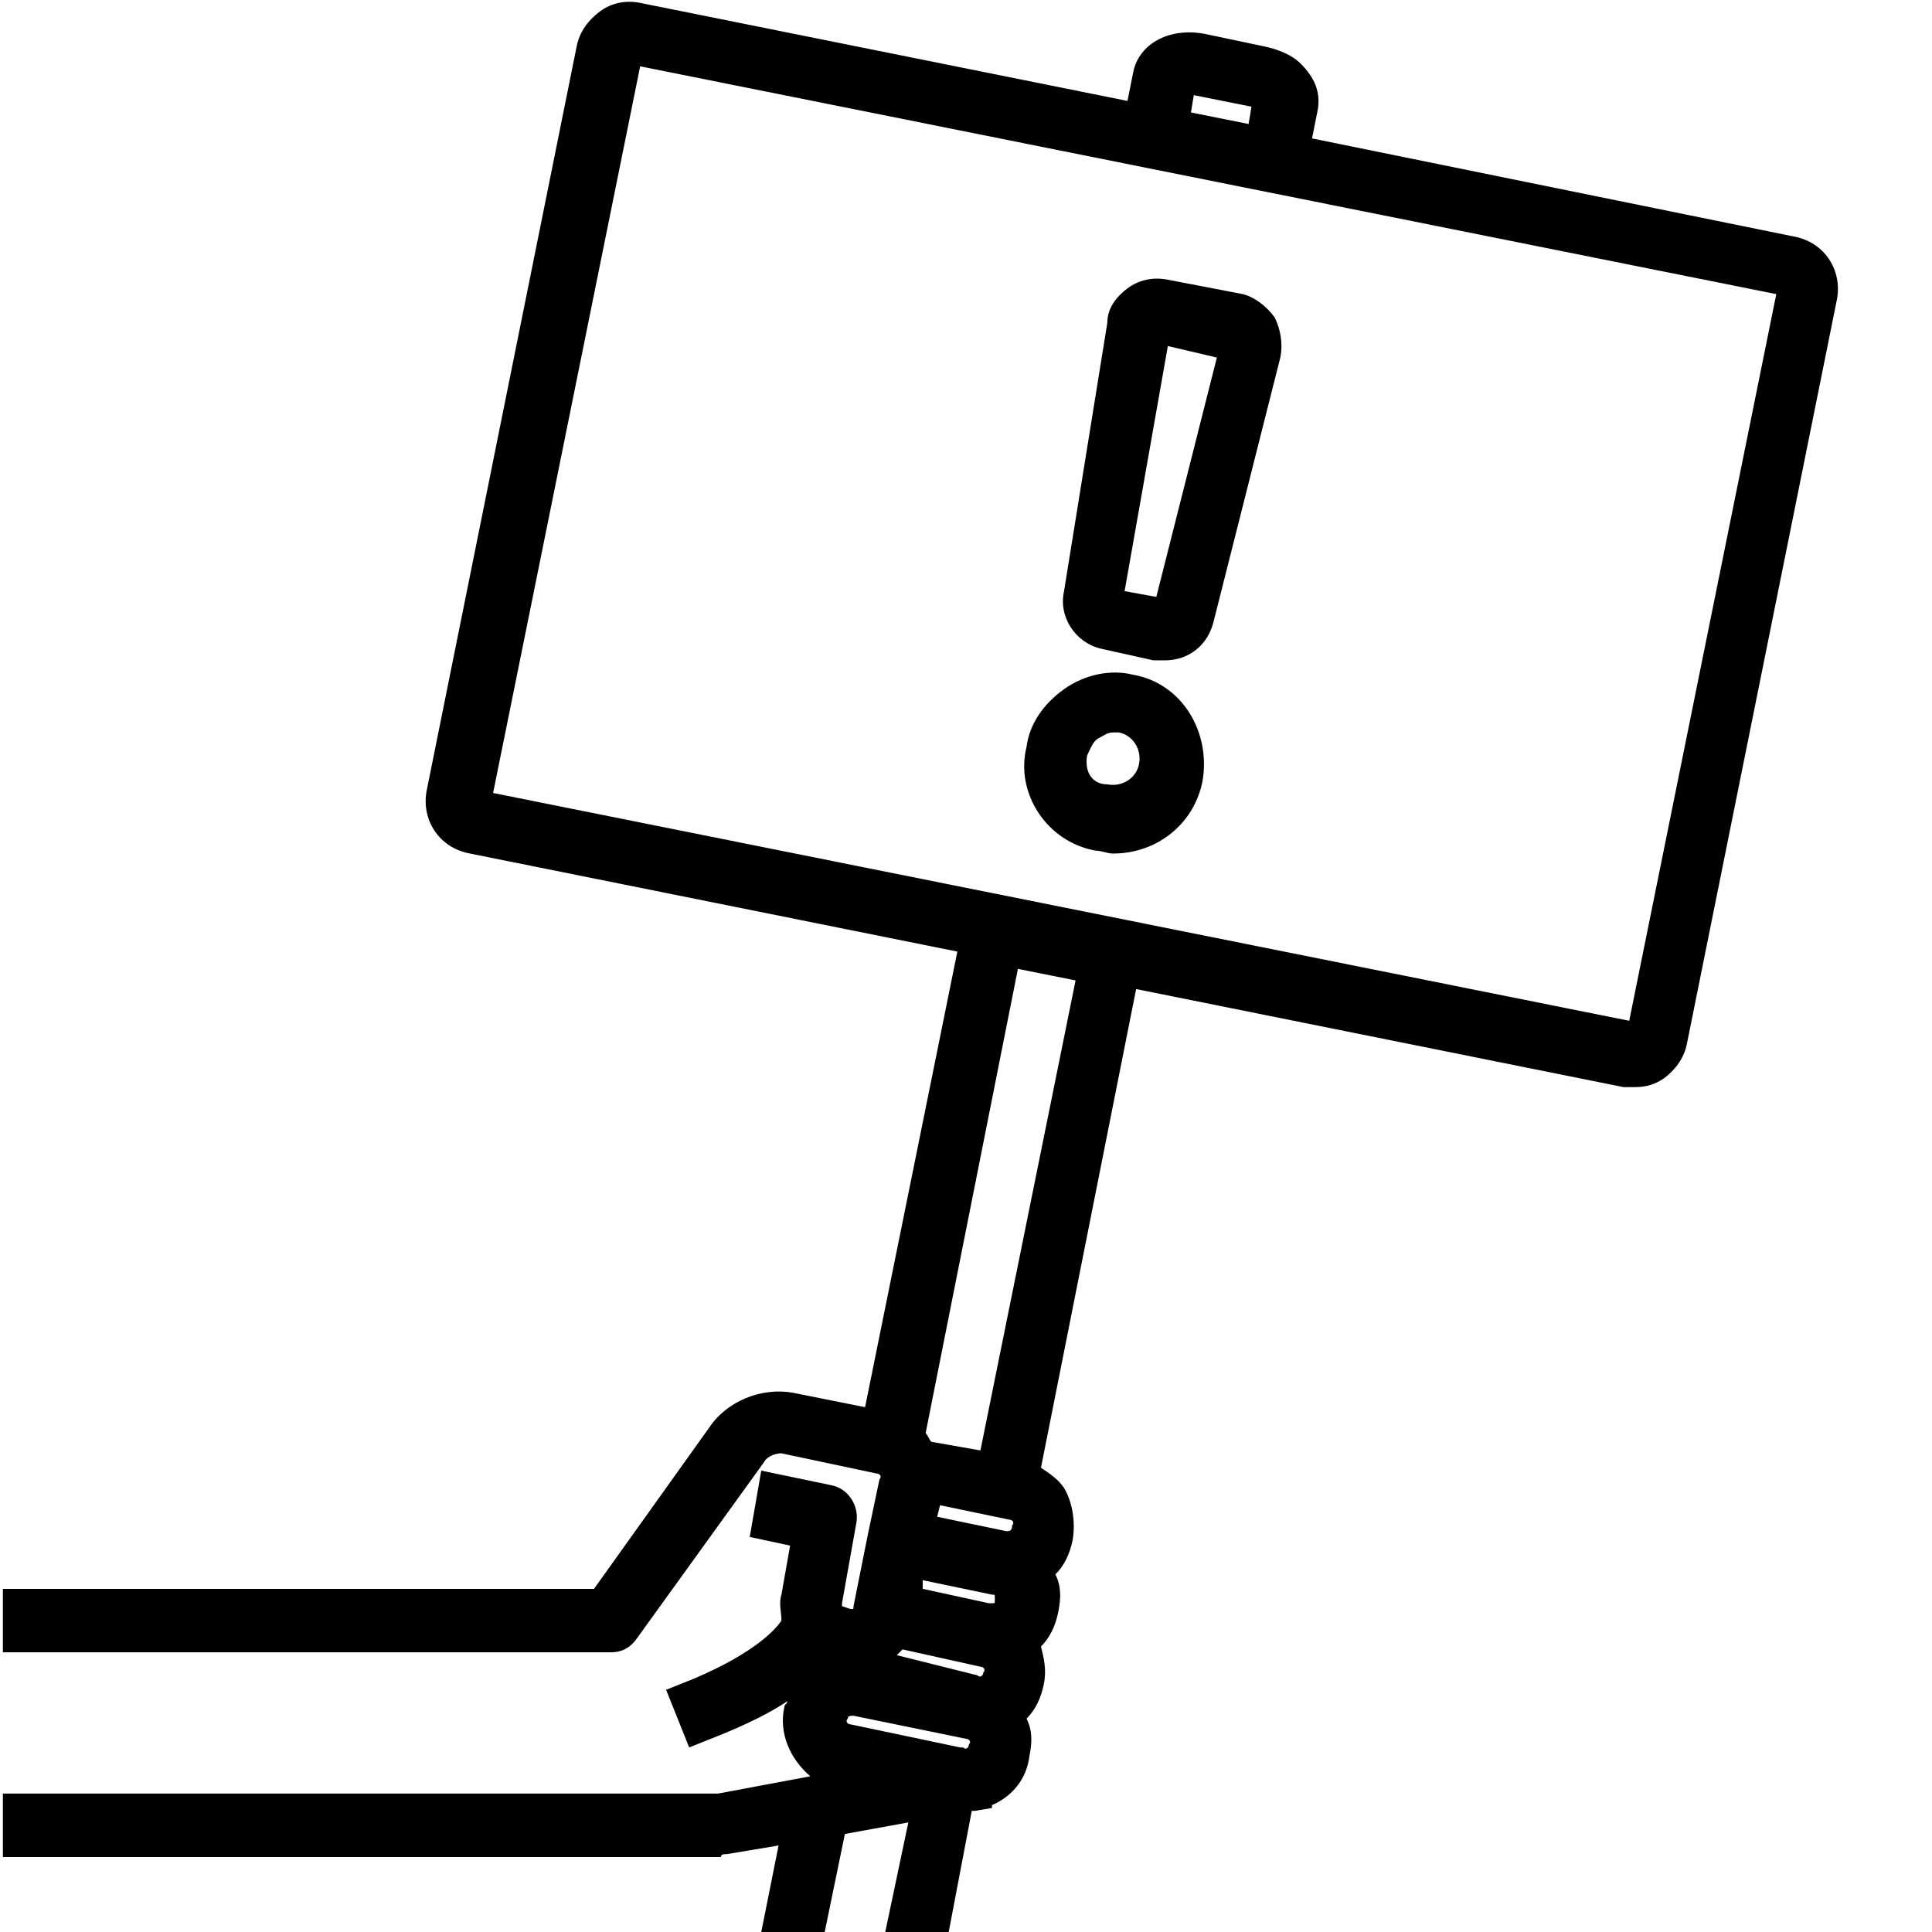<?xml version="1.0" encoding="UTF-8"?>
<svg xmlns="http://www.w3.org/2000/svg" xmlns:xlink="http://www.w3.org/1999/xlink" version="1.1" id="Ebene_2_00000078005390766720159530000011460312468681461910_" x="0px" y="0px" viewBox="0 0 67 67" xml:space="preserve">
<g>
	<path d="M38.2,22.5L40,22.9c0.1,0,0.2,0,0.4,0c0.8,0,1.5-0.5,1.7-1.4   l2.3-9.1l0,0c0.1-0.5,0-1-0.2-1.4C43.9,10.6,43.5,10.3,43.1,10.2   l-2.6-0.5c-0.5-0.1-1,0-1.4,0.3s-0.7,0.7-0.7,1.2l-1.5,9.3   C36.7,21.4,37.3,22.3,38.2,22.5z M40.5,12l1.7,0.4l-2.1,8.3   l-1.1-0.2L40.5,12z"></path>
	<path d="M38,29.5c0.2,0,0.4,0.1,0.6,0.1c1.5,0,2.8-1,3.1-2.5l0,0   c0.3-1.7-0.7-3.4-2.4-3.7c-0.8-0.2-1.7,0-2.4,0.5   s-1.2,1.2-1.3,2C35.2,27.5,36.3,29.2,38,29.5z M37.7,26.2   c0.1-0.2,0.2-0.5,0.4-0.6s0.3-0.2,0.5-0.2c0.1,0,0.1,0,0.2,0   c0.5,0.1,0.8,0.6,0.7,1.1s-0.6,0.8-1.1,0.7   C37.9,27.2,37.6,26.8,37.7,26.2z"></path>
</g>
<path d="M25.2,64.3L27,64l-0.6,3h2.2l0.7-3.4l2.2-0.4  l-0.8,3.8h2.2l0.8-4.2c0,0,0,0,0.1,0l0.6-0.1V62.6  c0.7-0.3,1.2-0.9,1.3-1.7c0.1-0.5,0.1-0.9-0.1-1.3  c0.3-0.3,0.5-0.7,0.6-1.2s0-0.9-0.1-1.3  c0.3-0.3,0.5-0.7,0.6-1.2s0.1-0.9-0.1-1.3  c0.3-0.3,0.5-0.7,0.6-1.2l0,0c0.1-0.6,0-1.3-0.3-1.8  c-0.2-0.3-0.5-0.5-0.8-0.7l3.3-16.6l16.9,3.4c0.1,0,0.2,0,0.4,0  c0.4,0,0.7-0.1,1-0.3c0.4-0.3,0.7-0.7,0.8-1.2l5.2-25.8  c0.2-1-0.4-2-1.5-2.2L45.5,4.8l0.2-1  c0.1-0.6-0.1-1.1-0.6-1.6c-0.3-0.3-0.8-0.5-1.3-0.6  l-1.9-0.4c-1.3-0.3-2.4,0.3-2.6,1.3l-0.2,1L22.2,0.1  c-0.5-0.1-1,0-1.4,0.3s-0.7,0.7-0.8,1.2l-5.2,25.8  c-0.2,1,0.4,2,1.5,2.2l0,0l16.9,3.4L30,48.8l-2.5-0.5  c-1.1-0.2-2.3,0.3-2.9,1.2l-4,5.6H0.1v2.2h21.1  c0.4,0,0.7-0.2,0.9-0.5L26.5,50.7c0.1-0.2,0.4-0.3,0.6-0.3  l3.3,0.7c0.1,0,0.2,0.1,0.1,0.2l-0.4,1.9l0,0l-0.5,2.5l0,0l0,0  c0,0.1,0,0.1-0.1,0.1l-0.3-0.1c0,0,0,0,0-0.1l0.5-2.8  c0.1-0.6-0.3-1.2-0.9-1.3l-2.4-0.5L26,53.3l1.4,0.3  l-0.3,1.7c-0.1,0.3,0,0.6,0,0.9c-0.2,0.3-0.9,1.1-3,2l-1,0.4  l0.8,2l1-0.4c1-0.4,1.8-0.8,2.4-1.2  c0,0.1-0.1,0.1-0.1,0.2l0,0c-0.2,0.9,0.2,1.8,0.9,2.4  l-3.2,0.6H0.1v2.2H25C25,64.3,25.1,64.3,25.2,64.3z M34.9,53.1  l-2.4-0.5l0.1-0.4l2.4,0.5c0.1,0,0.2,0.1,0.1,0.2  C35.1,53.1,35,53.1,34.9,53.1z M41.4,3.3L41.4,3.3l2,0.4l0,0  l-0.1,0.6l-2-0.4L41.4,3.3z M17.1,27.5L22.2,2.3l39.4,7.9  l-5.1,25.2L17.1,27.5z M35.3,33.6l2,0.4L34,50.3l-1.7-0.3  c-0.1-0.1-0.1-0.2-0.2-0.3L35.3,33.6z M32,54.8l2.4,0.5  c0.1,0,0.1,0,0.1,0.1v0.1l0,0c0,0.1,0,0.1-0.1,0.1h-0.1L32,55.1  V54.8z M31.1,57.4c0.1-0.1,0.1-0.1,0.2-0.2l0,0L34,57.8  c0.1,0,0.2,0.1,0.1,0.2l0,0c0,0.1-0.1,0.2-0.2,0.1  L31.1,57.4C31,57.5,31,57.5,31.1,57.4z M29.6,59.5L33.5,60.3  c0.1,0,0.2,0.1,0.1,0.2c0,0.1-0.1,0.2-0.2,0.1h-0.1  L29.5,59.8c-0.1,0-0.2-0.1-0.1-0.2  C29.4,59.5,29.5,59.5,29.6,59.5z"></path>
</svg>